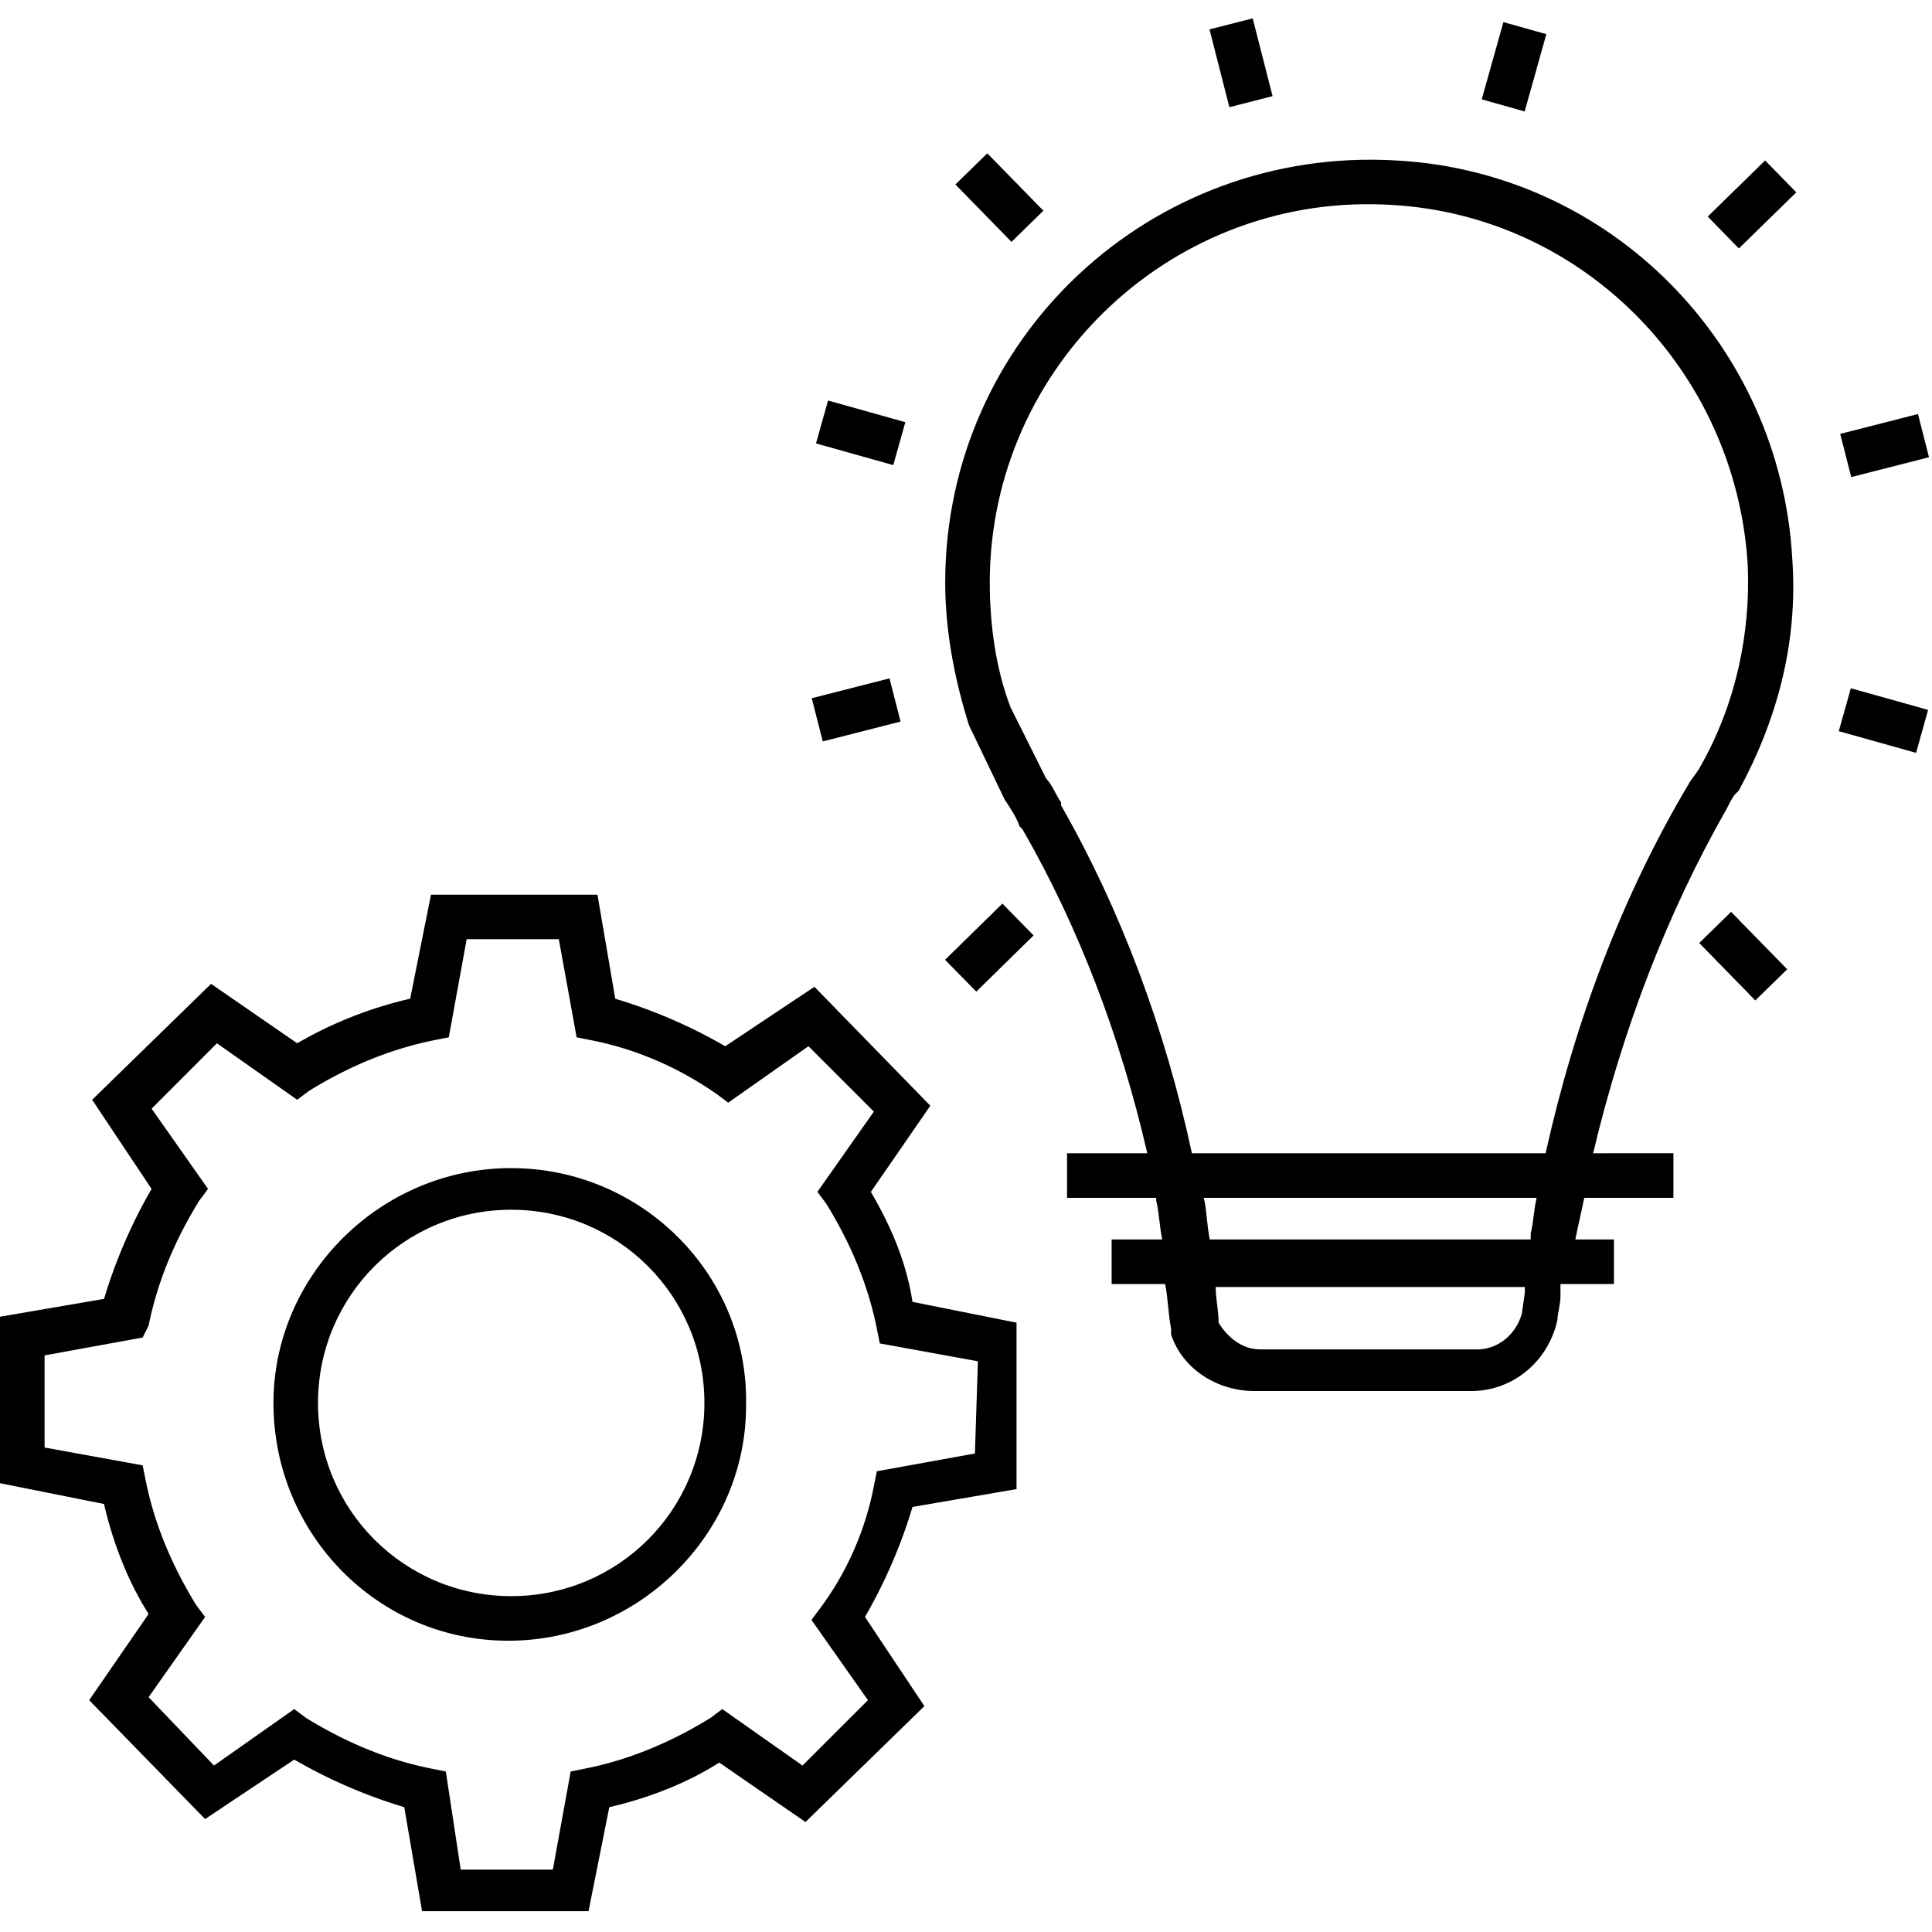 <svg xmlns="http://www.w3.org/2000/svg" width="50" height="50" viewBox="0 0 50 50"><path d="M22.538 30.846l1.539-2.23-3-3.078-2.308 1.539a13.27 13.27 0 0 0-2.846-1.23l-.461-2.693h-4.308l-.539 2.692c-1 .23-2 .616-2.923 1.154l-2.23-1.538-3.077 3 1.538 2.307a13.27 13.27 0 0 0-1.23 2.846L0 34.077v4.308l2.692.538c.231 1 .616 2 1.154 2.846L2.308 44l3 3.077 2.307-1.539a13.27 13.27 0 0 0 2.847 1.231l.461 2.693h4.308l.538-2.693c1-.23 2-.615 2.846-1.154l2.231 1.539 3.077-3-1.538-2.308A13.27 13.27 0 0 0 23.615 39l2.693-.462v-4.307l-2.693-.539c-.153-1-.538-1.923-1.077-2.846zm2.693 6.77l-2.539.46-.077.386a7.77 7.77 0 0 1-1.384 3.153l-.231.308L22.462 44l-1.693 1.692-2.077-1.461-.307.23c-1 .616-2.077 1.077-3.231 1.308l-.385.077-.461 2.539h-2.385l-.385-2.539-.384-.077c-1.154-.23-2.23-.692-3.23-1.307l-.309-.231-2.077 1.461-1.692-1.769 1.462-2.077-.231-.308c-.615-1-1.077-2.076-1.308-3.23l-.077-.385-2.538-.461v-2.385l2.538-.462.154-.307c.23-1.154.692-2.231 1.308-3.231l.23-.308-1.46-2.077L5.614 27l2.077 1.462L8 28.23c1-.616 2.077-1.077 3.23-1.308l.385-.077.462-2.538h2.385l.461 2.538.385.077c1.154.23 2.23.692 3.23 1.385l.308.23 2.077-1.461 1.692 1.692-1.461 2.077.23.308c.616 1 1.078 2.077 1.308 3.23l.077.385 2.539.462-.077 2.384z"/><path d="M13.23 30.23c-3.384 0-6.153 2.77-6.153 6.078 0 3.384 2.692 6.154 6.077 6.154 3.384 0 6.154-2.77 6.154-6.077.077-3.385-2.693-6.154-6.077-6.154zm0 11.078v.538-.538c-2.768 0-5-2.231-5-5 0-2.77 2.232-5 5-5 2.77 0 5 2.23 5 5 0 2.769-2.23 5-5 5zM36.154 4.154c-6.385-.385-11.692 4.615-11.692 10.923 0 1.23.23 2.461.615 3.692L26 20.692c.154.231.308.462.385.693l.077.077C27.923 24 29 26.846 29.692 29.846h-2.077V31h2.308v.077c.077.308.077.615.154 1h-1.308v1.154h1.385c.077.384.077.769.154 1.154v.153c.307.924 1.23 1.462 2.154 1.462h5.615c1.077 0 2-.77 2.23-1.846 0-.154.078-.385.078-.616v-.307h1.384v-1.154h-1c.077-.385.154-.692.231-1.077h2.308v-1.154H41.23c.769-3.23 1.923-6.23 3.461-8.923.077-.154.154-.308.231-.385l.077-.076c1-1.847 1.538-3.847 1.385-6-.308-5.539-4.693-10-10.231-10.308zm3.308 29.308l-.077.538c-.154.538-.616.923-1.154.923h-5.616c-.461 0-.846-.308-1.077-.692 0-.308-.076-.616-.076-.923h8v.154zm.153-1.539v.154h-8.307c-.077-.385-.077-.77-.154-1.077h8.615c-.077.308-.077.615-.154.923zM44 19.846c-.077.154-.23.308-.308.462C42 23.154 40.77 26.385 40 29.846h-9.154c-.692-3.23-1.846-6.308-3.384-9v-.077c-.154-.23-.231-.461-.385-.615l-.923-1.846c-.385-1-.539-2.154-.539-3.231 0-5.615 4.77-10.154 10.462-9.77 4.923.308 8.846 4.308 9.154 9.308.077 1.77-.308 3.616-1.231 5.231z"/><path d="M45.427 25.891l-1.451-1.486.825-.806 1.451 1.486zm4.161-6.407l-2-.561.311-1.111 2 .56zm.049-8.769l.285 1.118-2.012.514-.286-1.118zM45.002 6.43l-.806-.825 1.485-1.452.807.825zM38.908.572l1.111.312-.561 2-1.111-.313zM32.42.476l.514 2.012-1.118.286L31.302.76zm-6.869 3.492l1.452 1.485-.826.807-1.451-1.486zm-4.121 6.397l2 .561-.312 1.111-2-.561zm1.59 7.191l.286 1.118-2.013.514-.285-1.118zm2.246 8.107l-.808-.824 1.484-1.454.807.824z"/></svg>